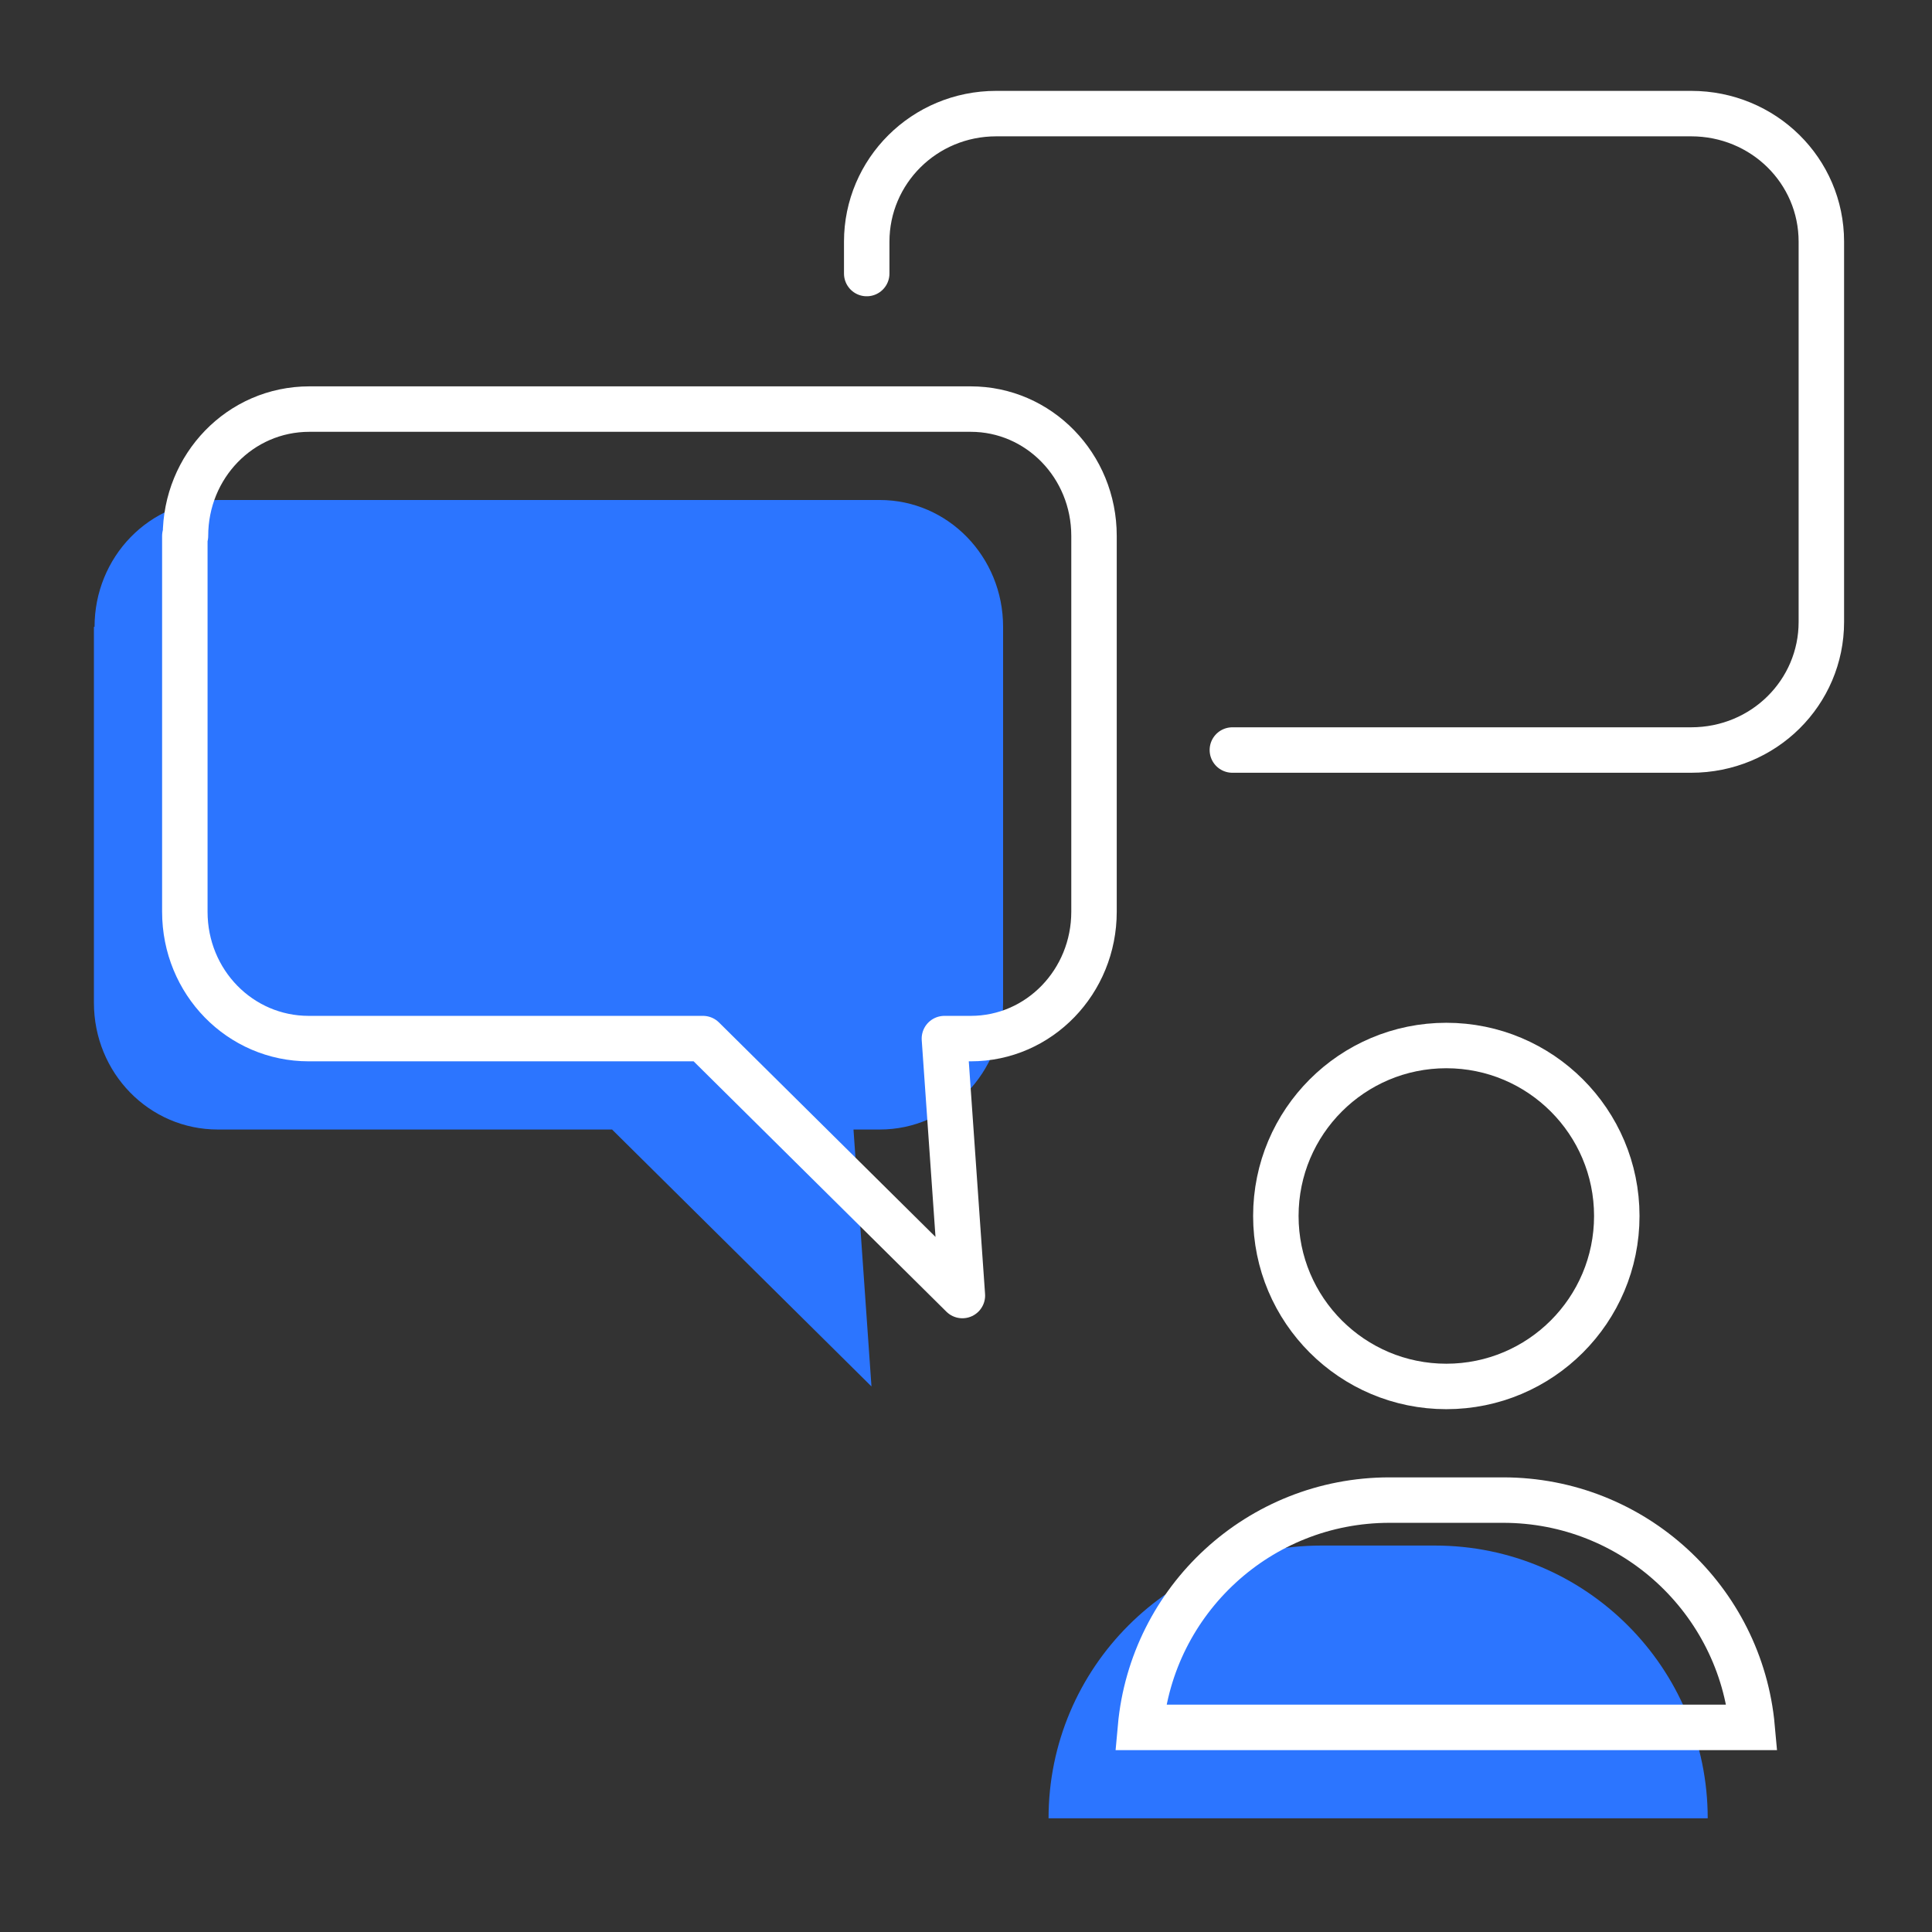 <svg xmlns="http://www.w3.org/2000/svg" width="85" height="85" viewBox="0 0 85 85" fill="none"><rect x="0" y="0" width="85" height="85" fill="#333333" stroke="none"/><path d="M46.132 79.998C46.132 73.371 51.504 67.998 58.132 67.998H63.132C69.759 67.998 75.132 73.371 75.132 79.998H46.132Z" fill="#2C75FF"></path><circle cx="63.632" cy="53.498" r="7.5" stroke="white" stroke-width="2"></circle><path d="M50.176 75.998C50.682 70.392 55.394 65.998 61.132 65.998H66.132C71.87 65.998 76.582 70.392 77.087 75.998H50.176Z" stroke="white" stroke-width="2"></path><path d="M54.219 32.998H74.403C77.609 32.998 80.132 30.458 80.132 27.363V10.633C80.132 7.509 77.579 4.998 74.403 4.998H43.831C40.655 4.998 38.132 7.538 38.132 10.633V12.035" stroke="white" stroke-width="2" stroke-linecap="round" stroke-linejoin="round"></path><path d="M4.132 27.578V44.115C4.132 47.208 6.561 49.694 9.584 49.694H26.928L38.341 60.998L37.55 49.694H38.708C41.73 49.694 44.132 47.179 44.132 44.115V27.578C44.132 24.485 41.702 21.998 38.708 21.998H9.612C6.561 21.998 4.16 24.514 4.16 27.578H4.132Z" fill="#2C75FF"></path><path d="M8.132 23.578V40.115C8.132 43.208 10.561 45.694 13.584 45.694H30.928L42.341 56.998L41.55 45.694H42.708C45.73 45.694 48.132 43.179 48.132 40.115V23.578C48.132 20.485 45.702 17.998 42.708 17.998H13.612C10.561 17.998 8.16 20.514 8.16 23.578H8.132Z" stroke="white" stroke-width="2" stroke-linecap="round" stroke-linejoin="round"></path></svg>